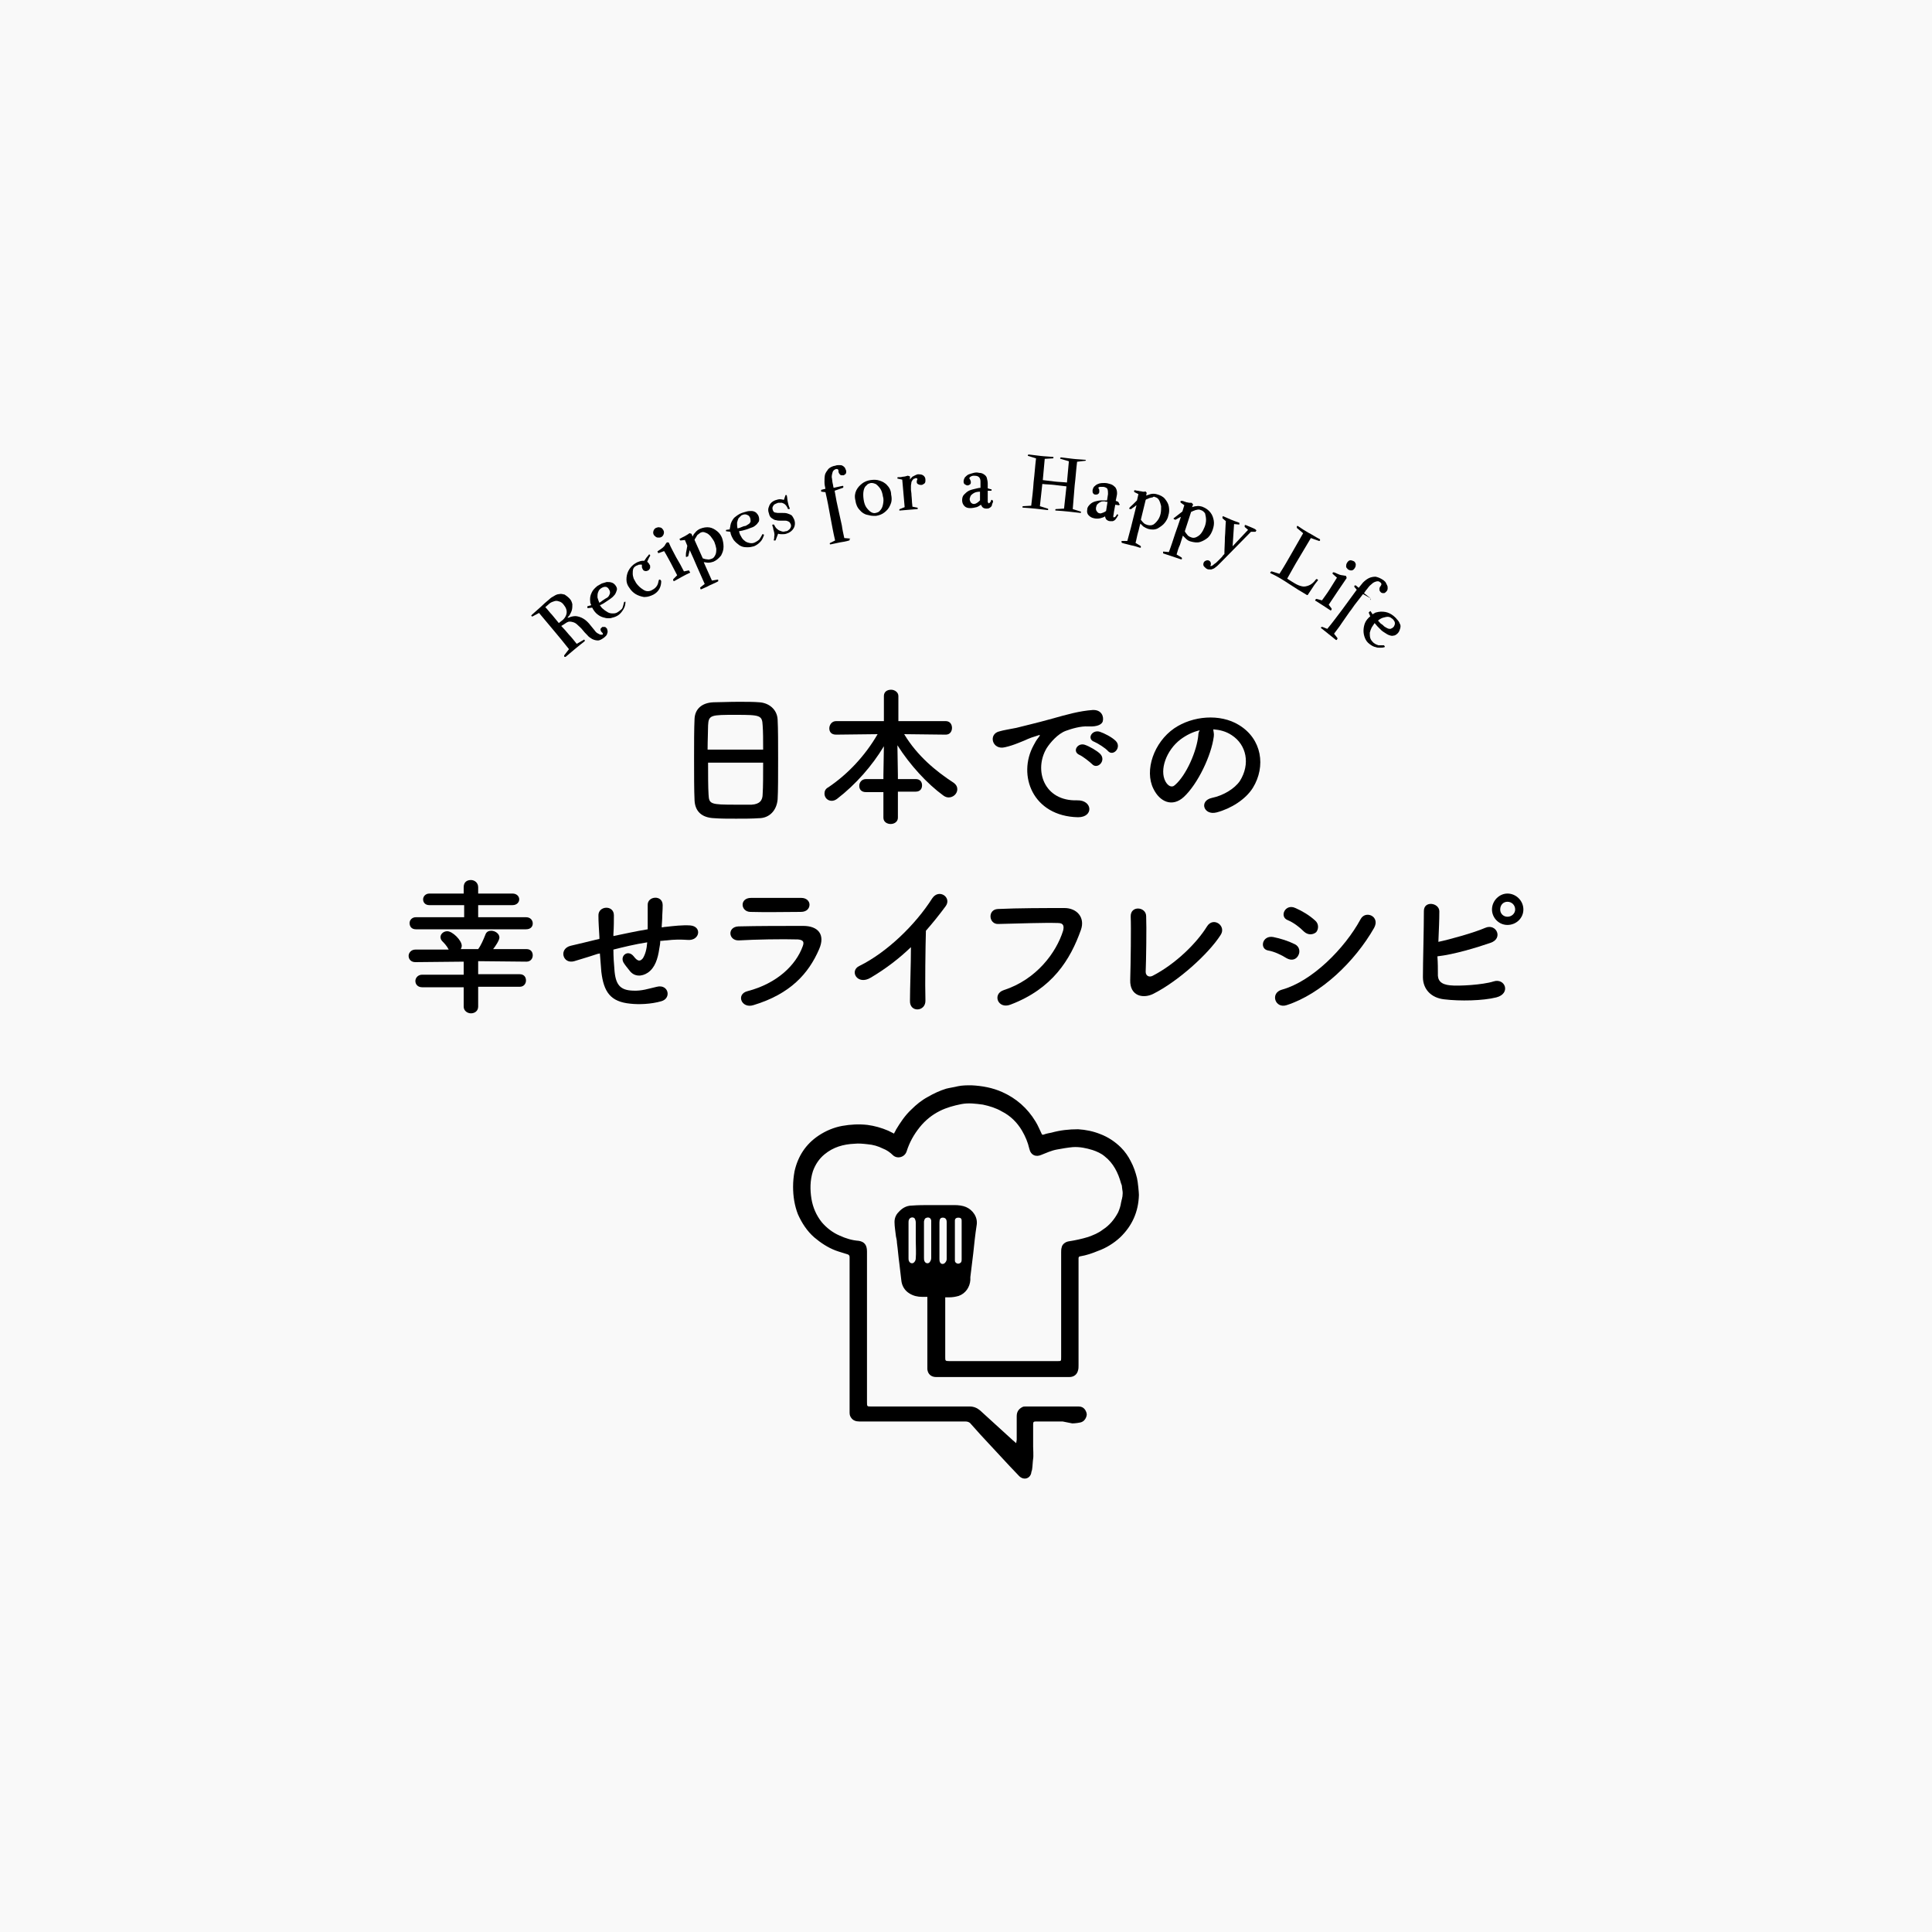 <?xml version="1.0" encoding="UTF-8"?> <!-- Generator: Adobe Illustrator 24.2.0, SVG Export Plug-In . SVG Version: 6.00 Build 0) --> <svg xmlns="http://www.w3.org/2000/svg" xmlns:xlink="http://www.w3.org/1999/xlink" version="1.1" id="レイヤー_1" x="0px" y="0px" viewBox="0 0 400 400" style="enable-background:new 0 0 400 400;" xml:space="preserve"> <style type="text/css"> .st0{fill:#F9F9F9;} </style> <rect class="st0" width="400" height="400"></rect> <g> <g> <g> <g> <g> <g> <path d="M220,294.3c-1.7,0-3.4,0-5.1,0c-0.1,0-0.3,0-0.4,0c-0.5,0-0.6,0.1-0.6,0.6c0,1.5,0,3,0,4.6c0,0.2,0.1,2.1,0,2.5 c-0.1,0.7-0.1,1.4-0.2,2.1c0,0.3-0.2,0.6-0.2,0.9c-0.3,1.2-1.6,1.5-2.5,0.6c-0.7-0.7-1.3-1.4-2-2.1c-1.3-1.4-2.6-2.8-3.9-4.2 c-1.4-1.5-2.8-3-4.1-4.5c-0.3-0.4-0.7-0.5-1.2-0.5c-7.3,0-14.6,0-21.9,0c-0.7,0-1.3-0.2-1.7-0.8c-0.3-0.4-0.3-0.8-0.3-1.2 c0-1.3,0-4.1,0-5.5c0-8.4,0-17.7,0-26c0-0.2,0-0.4,0-0.5c0-0.3-0.1-0.5-0.4-0.6c-0.9-0.3-1.7-0.5-2.5-0.8 c-1.6-0.6-3.1-1.6-4.4-2.7c-1.5-1.3-2.6-3-3.4-4.8c-0.7-1.8-1-3.7-1-5.7c0-1.1,0.1-2.1,0.3-3.2c0.7-3.1,2.3-5.6,5-7.4 c1.5-1,3.2-1.7,4.9-2c1.7-0.3,3.4-0.4,5.2-0.2c1.5,0.2,2.9,0.6,4.3,1.2c0.4,0.2,0.8,0.4,1.2,0.6c0.1-0.3,0.3-0.5,0.4-0.8 c0.9-1.5,1.9-3,3.2-4.2c1-1,2.1-1.9,3.4-2.6c1.2-0.7,2.5-1.3,3.8-1.7c0.8-0.2,1.6-0.3,2.4-0.5c0.9-0.2,1.9-0.2,2.8-0.2 c2.2,0.1,4.4,0.5,6.4,1.4c2.9,1.3,5.2,3.3,6.9,6.1c0.5,0.8,0.8,1.6,1.2,2.4c0.1,0.3,0.2,0.4,0.5,0.3c0.5-0.2,1.1-0.3,1.6-0.4 c1.8-0.5,3.6-0.7,5.5-0.7c1.6,0.1,3.1,0.4,4.6,1c1.6,0.6,3.1,1.6,4.3,2.8c0.8,0.8,1.5,1.8,2,2.8c0.6,1.1,1,2.3,1.3,3.5 c0.2,0.8,0.4,3.1,0.4,3.5c-0.1,3.5-1.4,6.4-3.9,8.8c-1.3,1.2-2.9,2.2-4.6,2.8c-1.2,0.5-2.4,0.9-3.6,1.1 c-0.3,0-0.4,0.2-0.4,0.4c0,0.2,0,0.4,0,0.6c0,7.2,0,14.4,0,21.6c0,0.3,0,0.7-0.1,1c-0.2,0.9-0.9,1.4-1.8,1.4 c-9.2,0-18.4,0-27.6,0c-1,0-1.7-0.6-1.8-1.6c0-0.2,0-0.4,0-0.6c0-4.5,0-9.1,0-13.6c0-0.2,0-0.5,0-0.8c-0.4,0-0.7,0-1.1,0 c-0.9,0-1.8-0.2-2.6-0.7c-1-0.6-1.6-1.6-1.7-2.8c-0.1-1.1-0.3-2.3-0.4-3.4c-0.2-1.4-0.3-2.9-0.5-4.3c0-0.4-0.1-0.9-0.2-1.3 c-0.1-1-0.3-2-0.3-3c0-0.8,0.3-1.5,0.8-2c0.7-0.8,1.6-1.4,2.8-1.4c1.3-0.1,2.5-0.1,3.8-0.1c1.7,0,3.3,0,5,0 c0.8,0,1.7,0.1,2.4,0.4c1.4,0.6,2.5,2.1,2.2,3.8c-0.3,1.9-0.5,3.9-0.7,5.8c-0.2,1.6-0.4,3.2-0.6,4.9c0,0.2,0,0.4,0,0.6 c-0.1,1.5-1,2.8-2.4,3.3c-0.7,0.2-1.3,0.3-2.1,0.3c-0.2,0-0.4,0-0.7,0c0,0.3,0,0.5,0,0.7c0,3.9,0,7.8,0,11.7 c0,0.7,0,0.8,0.8,0.8c0.6,0,22.3,0,22.5,0c0.7,0,0.7,0,0.7-0.8c0-6.2,0-12.3,0-18.5c0-1.1,0-2.1,0-3.2c0-0.3,0-0.7,0.1-1 c0.1-0.7,0.8-1.2,1.5-1.3c1.3-0.2,2.7-0.5,4-0.9c1.1-0.4,2.1-0.8,3-1.5c1.4-0.9,2.4-2.1,3.2-3.6c0.3-0.7,0.5-1.3,0.6-2 c0.1-0.3,0.1-0.6,0.2-0.8c0-0.2,0.1-0.4,0.1-0.6c0.1-1,0-0.8-0.1-1.8c0-0.3-0.1-0.6-0.2-0.8c-0.6-2.2-1.6-4.2-3.4-5.6 c-0.7-0.6-1.6-1-2.5-1.3c-1.3-0.4-2.7-0.7-4.1-0.6c-1.1,0.1-2.2,0.3-3.3,0.5c-1.1,0.2-2.2,0.7-3.2,1.1 c-1.1,0.5-2.2,0.1-2.5-1.3c-0.3-1.3-0.8-2.5-1.5-3.7c-1-1.7-2.4-3.1-4.2-4c-1.2-0.7-2.5-1.1-3.9-1.4c-1.5-0.2-3-0.4-4.5-0.1 c-1.5,0.3-3,0.7-4.4,1.4c-1.6,0.8-3,1.9-4.2,3.4c-1.2,1.5-2.1,3.1-2.7,5c-0.4,1.2-1.9,1.6-2.8,0.8c-0.6-0.6-1.3-1.1-2.1-1.4 c-1-0.5-2-0.8-3.2-0.9c-0.9-0.1-1.8-0.2-2.7-0.1c-2.3,0.1-4.4,0.7-6.2,2.2c-1.1,0.9-1.9,2.1-2.4,3.5c-0.6,1.9-0.6,3.8-0.3,5.7 c0.3,1.8,1,3.4,2.1,4.8c1,1.2,2.3,2.2,3.7,2.8c1.3,0.6,2.6,1,4,1.1c1.2,0.2,1.7,0.9,1.7,2.2c0,0.8,0,1.6,0,2.4 c0,8.8,0,20,0,28.8c0,0.9,0,0.9,0.9,0.9c6.8,0,13.6,0,20.4,0c0.8,0,1.5,0.3,2.1,0.8c2.3,2.1,4.6,4.2,6.8,6.2 c0.2,0.2,0.4,0.3,0.7,0.6c0-0.3,0.1-0.5,0.1-0.7c0-1.6,0-3.3,0-4.9c0-0.9,0.4-1.5,1.2-1.9c0.2-0.1,0.4-0.1,0.7-0.1 c3.6,0,7.2,0,10.9,0c0.6,0,1,0.2,1.3,0.6c0,0,0.4,0.5,0.4,1.1c0,0-0.1,1.3-1.3,1.6c-0.9,0.2-1.7,0.2-1.7,0.2L220,294.3z M196,256.8c0-1.3,0-2.6,0-3.8c0-0.6-0.3-0.9-0.8-0.9c-0.5,0-0.7,0.3-0.7,1c0,2.5,0,5,0,7.5c0,0.2,0,0.5,0.1,0.7 c0.2,0.5,0.8,0.5,1.1,0.1c0.2-0.2,0.3-0.5,0.3-0.7C196,259.3,196,258.1,196,256.8z M191.3,256.8c0,1.2,0,2.4,0,3.6 c0,0.2,0,0.5,0.1,0.7c0.2,0.5,0.8,0.6,1.1,0.2c0.2-0.3,0.3-0.5,0.3-0.9c0-2.4,0-4.9,0-7.3c0-0.1,0-0.3,0-0.4 c-0.1-0.5-0.4-0.7-0.9-0.6c-0.4,0.1-0.5,0.3-0.6,0.8C191.3,254.2,191.3,255.5,191.3,256.8z M189.6,256.8c0-1.2,0-2.5,0-3.7 c0-0.3-0.1-0.6-0.2-0.8c-0.3-0.4-1-0.3-1.2,0.2c-0.1,0.2-0.1,0.4-0.1,0.6c0,2.5,0,4.9,0,7.4c0,0.2,0,0.4,0.1,0.6 c0.2,0.5,0.8,0.6,1.1,0.2c0.2-0.2,0.3-0.5,0.3-0.8C189.7,259.3,189.6,258.1,189.6,256.8z M199.1,256.8c0-0.5,0-1.1,0-1.6 c0-0.8,0-1.6,0-2.5c0-0.4-0.2-0.6-0.7-0.6c-0.4,0-0.7,0.2-0.7,0.6c0,0.2,0,0.3,0,0.5c0,2.4,0,4.9,0,7.3c0,0.2,0,0.3,0,0.5 c0,0.3,0.2,0.5,0.5,0.6c0.3,0.1,0.7-0.1,0.8-0.3c0.1-0.2,0.1-0.4,0.1-0.6C199.1,259.4,199.1,258.1,199.1,256.8z"></path> </g> </g> </g> </g> <g> <path d="M125.2,129.8c-0.2,0-0.3,0-0.5,0c-0.1,0.1-0.2,0.2-0.3,0.3c-0.1,0.1-0.1,0.3,0,0.5c0,0.1,0.1,0.1,0.1,0.2l0.2,0.2 c0.1,0.1,0.1,0.1,0.1,0.2c0,0.1,0,0.1,0,0.1c0,0.1,0,0.1-0.1,0.1c-0.1,0-0.2,0-0.3,0c-0.1,0-0.2,0-0.3-0.1 c-0.1,0-0.2-0.1-0.2-0.1c-0.3-0.1-0.6-0.4-0.8-0.7c-0.3-0.4-0.6-0.7-0.9-1.1c-0.3-0.4-0.7-0.8-1.1-1.1c-0.4-0.3-1-0.6-1.6-0.7 c-0.4-0.1-0.9,0-1.3,0.1c-0.2,0.1-0.5,0.2-0.7,0.2c0.1-0.2,0.3-0.4,0.4-0.5c0.2-0.4,0.4-0.7,0.5-1.1c0.1-0.4,0.1-0.8,0.1-1.2 c-0.1-0.4-0.2-0.8-0.6-1.2s-0.7-0.6-1-0.8c-0.4-0.1-0.8-0.2-1.1-0.1c-0.4,0-0.8,0.2-1.1,0.4c-0.4,0.2-0.7,0.4-1,0.7 c-0.6,0.5-1.2,1-1.8,1.6c-0.6,0.5-1.2,1.1-1.8,1.6c0,0,0,0.1-0.1,0.1c0,0,0,0.1,0,0.1l0.1,0.1c0,0,0.1,0.1,0.2,0l1.3-0.7 c1.1,1.3,2.1,2.5,3.1,3.7c1,1.2,2.1,2.5,3.1,3.8l-1,1.3c0,0.1,0,0.1,0,0.2l0.1,0.1c0,0,0.1,0,0.1,0c0,0,0,0,0,0c0,0,0.1,0,0.1,0 c1.3-1.1,2.6-2.2,3.9-3.2c0,0,0-0.1,0.1-0.1c0,0,0-0.1,0-0.1l-0.1-0.1c0-0.1-0.1-0.1-0.2,0l-1.4,0.8c-0.5-0.6-1-1.3-1.6-1.9 c-0.5-0.6-1-1.2-1.6-1.8c0.2-0.1,0.3-0.2,0.5-0.3c0.2-0.1,0.4-0.3,0.6-0.4c0.2-0.1,0.4-0.2,0.6-0.2c0.2,0,0.4,0,0.7,0.1 c0.4,0.1,0.7,0.3,1,0.6c0.3,0.3,0.7,0.6,1,1c0.3,0.4,0.6,0.7,1,1.1c0.3,0.4,0.7,0.6,1,0.8c0.4,0.2,0.8,0.3,1.2,0.3 c0.4,0,0.9-0.3,1.4-0.7c0.1-0.1,0.2-0.2,0.3-0.3c0.1-0.1,0.2-0.3,0.2-0.4c0.1-0.2,0.1-0.3,0.1-0.5c0-0.2-0.1-0.3-0.1-0.5 C125.5,130,125.4,129.8,125.2,129.8z M115.7,129c-0.5-0.6-0.9-1.1-1.4-1.7c-0.5-0.5-0.9-1.1-1.4-1.6l0.7-0.6 c0.2-0.2,0.5-0.4,0.8-0.5c0.3-0.1,0.5-0.2,0.8-0.2c0.2,0,0.5,0.1,0.8,0.2c0.2,0.1,0.5,0.3,0.7,0.6c0.5,0.6,0.7,1.2,0.6,1.8 c-0.1,0.6-0.5,1.2-1.1,1.6L115.7,129z"></path> <path d="M129.4,124.6l-0.1,0c-0.1,0-0.1,0.1-0.1,0.1c-0.1,0.4-0.2,0.8-0.3,1.1c-0.1,0.3-0.4,0.5-0.8,0.8 c-0.4,0.3-0.7,0.4-1.1,0.4c-0.4,0-0.7,0-1.1-0.2c-0.3-0.2-0.7-0.4-1-0.7c-0.3-0.2-0.5-0.5-0.7-0.8c0.3-0.1,0.6-0.3,0.8-0.4 c0.3-0.2,0.6-0.4,0.9-0.6c0.2-0.1,0.4-0.3,0.7-0.5c0.3-0.2,0.5-0.5,0.7-0.7c0.2-0.3,0.3-0.6,0.4-0.9c0.1-0.3,0-0.6-0.2-0.9 c-0.2-0.3-0.5-0.6-0.9-0.7c-0.3-0.1-0.6-0.1-1-0.1c-0.3,0.1-0.7,0.2-1,0.3c-0.3,0.2-0.6,0.3-0.9,0.5c-0.5,0.4-1,0.9-1.2,1.4 c-0.3,0.6-0.4,1.2-0.3,1.9c0,0.1,0,0.3,0.1,0.4c0,0.1,0.1,0.2,0.1,0.3l-0.7,0.2c-0.1,0-0.1,0.1-0.1,0.2l0,0.1 c0,0.1,0.1,0.1,0.2,0.1l0.8-0.1c0.3,0.6,0.7,1.1,1.1,1.4c0.5,0.4,1,0.6,1.5,0.7c0.3,0.1,0.6,0.1,0.8,0.1c0.2,0,0.5,0,0.7-0.1 c0.5-0.1,1-0.3,1.4-0.6c0.4-0.3,0.7-0.7,1-1.2c0.3-0.5,0.4-1,0.4-1.6c0,0,0-0.1,0-0.1C129.5,124.6,129.5,124.6,129.4,124.6z M124.8,124.3c-0.1,0.1-0.3,0.2-0.4,0.3c-0.1,0.1-0.2,0.1-0.3,0.2c-0.2-0.4-0.3-0.8-0.4-1.1c0-0.4,0-0.7,0.1-1 c0.1-0.3,0.2-0.5,0.4-0.7c0.2-0.2,0.4-0.3,0.6-0.4c0.1,0,0.2-0.1,0.4-0.1c0.1,0,0.2,0,0.3,0c0.2,0.1,0.4,0.2,0.5,0.4 c0.2,0.3,0.3,0.5,0.3,0.8c0,0.2-0.1,0.4-0.2,0.6c-0.1,0.2-0.3,0.4-0.5,0.5C125.2,124,125,124.2,124.8,124.3z"></path> <path d="M136.7,120l-0.1,0c0,0-0.1,0-0.1,0c0,0-0.1,0.1-0.1,0.1c-0.1,0.5-0.2,0.9-0.4,1.2c-0.2,0.3-0.5,0.6-0.9,0.8 c-0.3,0.2-0.6,0.3-1,0.3c-0.3,0-0.6-0.1-0.9-0.3c-0.3-0.2-0.6-0.4-0.8-0.6c-0.3-0.3-0.5-0.5-0.7-0.8c-0.2-0.3-0.3-0.6-0.5-0.9 c-0.1-0.3-0.2-0.7-0.2-1c0-0.3,0-0.7,0.1-1c0.1-0.3,0.3-0.5,0.7-0.7c0.1,0,0.2-0.1,0.3-0.1c0.1-0.1,0.2-0.1,0.4-0.1 c0.1,0,0.2,0,0.3,0c0.1,0,0.1,0,0.1,0.1c0,0.1,0,0.2,0,0.3c0,0.1,0,0.3,0.1,0.4c0.1,0.3,0.3,0.5,0.5,0.5c0.2,0.1,0.5,0,0.7-0.1 c0.2-0.1,0.3-0.3,0.4-0.5c0-0.2,0-0.4,0-0.5c-0.1-0.2-0.2-0.3-0.3-0.5c-0.1-0.1-0.2-0.2-0.3-0.3c0.2-0.4,0.3-0.8,0.6-1.2 c0-0.1,0-0.1,0-0.2l-0.1-0.1c0,0-0.1,0-0.1,0c0,0-0.1,0-0.1,0.1c-0.2,0.2-0.3,0.4-0.5,0.6c-0.1,0.2-0.3,0.4-0.4,0.6 c-0.3,0-0.6,0-0.9,0.1c-0.3,0.1-0.6,0.2-0.9,0.4c-0.7,0.4-1.2,1-1.5,1.6c-0.3,0.6-0.4,1.2-0.4,1.8c0,0.6,0.2,1.2,0.6,1.7 c0.3,0.5,0.8,1,1.3,1.3c0.5,0.3,1.1,0.5,1.7,0.6c0.1,0,0.1,0,0.2,0c0.6,0,1.2-0.2,1.8-0.5c1.1-0.6,1.6-1.6,1.6-2.8 C136.8,120.1,136.7,120.1,136.7,120z"></path> <path d="M136.2,111.3c0.1,0,0.2,0,0.2,0c0.2,0,0.3,0,0.5-0.1c0.2-0.1,0.4-0.3,0.5-0.6l0,0c0.1-0.3,0.1-0.6-0.1-0.9 c-0.2-0.3-0.4-0.5-0.7-0.5c-0.3-0.1-0.5,0-0.8,0.1c-0.2,0.1-0.4,0.3-0.5,0.6c-0.1,0.3-0.1,0.6,0.1,0.9 C135.7,111.1,135.9,111.3,136.2,111.3z"></path> <path d="M142.7,118.2c0-0.1-0.1-0.1-0.1-0.1l-1,0.2c-0.5-1-1-1.9-1.6-2.9c-0.5-1-1.1-2-1.5-3c0,0-0.1-0.1-0.1-0.1l-0.3,0 c-0.1,0-0.1,0-0.1,0.1c-0.2,0.2-0.3,0.4-0.4,0.6c-0.1,0.1-0.3,0.3-0.4,0.4c-0.1,0.1-0.3,0.2-0.4,0.3c-0.2,0.1-0.4,0.3-0.6,0.4 c-0.1,0-0.1,0.1,0,0.2l0,0.1c0,0.1,0.1,0.1,0.2,0.1l1.1-0.4c0.5,0.8,0.9,1.6,1.4,2.5c0.4,0.8,0.9,1.7,1.3,2.5l-0.8,0.8 c0,0-0.1,0.1,0,0.2l0,0.1c0,0,0,0.1,0.1,0.1c0,0,0,0,0,0c0,0,0,0,0.1,0c1.1-0.6,2.1-1.2,3.2-1.7c0,0,0.1,0,0.1-0.1 C142.8,118.4,142.8,118.4,142.7,118.2L142.7,118.2z"></path> <path d="M148.5,110c-0.5-0.4-1-0.7-1.6-0.8c-0.6-0.1-1.3,0-2,0.3c-0.4,0.2-0.7,0.4-1,0.8c-0.2,0.2-0.4,0.5-0.5,0.8l-0.2-0.5 c0,0,0-0.1-0.1-0.1l-0.3-0.1c-0.1,0-0.1,0-0.2,0.1c0,0-0.1,0.1-0.3,0.2c-0.2,0.1-0.3,0.2-0.5,0.3c-0.2,0.1-0.4,0.2-0.6,0.3 c-0.2,0.1-0.3,0.2-0.4,0.2c-0.1,0-0.1,0.1-0.1,0.2l0.1,0.1c0,0.1,0.1,0.1,0.1,0.1l0.9-0.1l0.5,1.2c-0.1,0.4-0.1,0.7-0.2,1.1 c-0.1,0.4-0.1,0.8-0.1,1.1c0,0,0,0.1,0.1,0.1c0,0,0.1,0,0.1,0l0.2-0.1c0,0,0.1,0,0.1-0.1c0.1-0.3,0.1-0.5,0.2-0.8 c0-0.1,0.1-0.3,0.1-0.4c0.5,1.1,1,2.2,1.5,3.4c0.5,1.2,1.1,2.4,1.6,3.6l-0.9,0.7c0,0-0.1,0.1,0,0.2l0,0.1c0,0,0,0.1,0.1,0.1 c0,0,0,0,0,0c0,0,0,0,0.1,0c0.6-0.3,1.2-0.5,1.7-0.8c0.6-0.3,1.2-0.5,1.7-0.8c0,0,0.1,0,0.1-0.1c0,0,0-0.1,0-0.1l0-0.1 c0-0.1-0.1-0.1-0.1-0.1l-1.2,0.2c-0.3-0.7-0.6-1.3-0.9-2c-0.3-0.6-0.5-1.2-0.8-1.8c0.3,0,0.6,0.1,0.9,0.1c0,0,0,0,0,0 c0.4,0,0.8-0.1,1.1-0.2c0.7-0.3,1.2-0.8,1.6-1.3c0.3-0.6,0.5-1.1,0.5-1.8c0-0.6-0.1-1.2-0.3-1.8C149.3,110.9,149,110.4,148.5,110 z M144.6,110.6L144.6,110.6c0.1-0.1,0.3-0.2,0.4-0.3c0.4-0.2,0.7-0.2,1.1,0c0.4,0.1,0.7,0.4,1,0.7c0.3,0.4,0.6,0.8,0.8,1.2 c0.2,0.5,0.3,0.9,0.4,1.4c0,0.5,0,0.9-0.2,1.3c-0.2,0.4-0.4,0.7-0.8,0.8c-0.3,0.1-0.6,0.2-0.9,0.1c-0.3,0-0.6-0.1-0.9-0.2 l-1.7-3.8c0-0.1,0.1-0.3,0.2-0.4c0.1-0.2,0.2-0.3,0.3-0.5C144.3,110.8,144.5,110.7,144.6,110.6z"></path> <path d="M158,110.6l-0.1,0c-0.1,0-0.1,0-0.1,0.1c-0.2,0.4-0.4,0.7-0.6,1c-0.2,0.2-0.5,0.4-0.9,0.6c-0.4,0.2-0.8,0.2-1.2,0.1 c-0.4-0.1-0.7-0.2-1-0.5c-0.3-0.2-0.5-0.5-0.7-0.9c-0.2-0.3-0.3-0.6-0.4-1c0.3-0.1,0.6-0.1,0.9-0.2c0.4-0.1,0.7-0.2,1-0.3 c0.2-0.1,0.5-0.2,0.8-0.3c0.3-0.1,0.6-0.3,0.8-0.5c0.3-0.2,0.4-0.5,0.6-0.7c0.1-0.3,0.1-0.6,0-1c-0.1-0.4-0.4-0.7-0.6-0.9 c-0.3-0.2-0.6-0.3-0.9-0.3c-0.3,0-0.7,0-1,0.1c-0.4,0.1-0.7,0.2-1,0.3c-0.6,0.2-1.1,0.6-1.6,1c-0.4,0.5-0.7,1-0.8,1.7 c0,0.1,0,0.3-0.1,0.4c0,0.1,0,0.2,0,0.3l-0.7,0.1c-0.1,0-0.1,0.1-0.1,0.1l0,0.1c0,0.1,0.1,0.1,0.1,0.1l0.8,0.1 c0.1,0.7,0.4,1.2,0.7,1.7c0.4,0.5,0.8,0.8,1.2,1.1c0.5,0.3,0.9,0.4,1.5,0.4c0.1,0,0.2,0,0.3,0c0.4,0,0.8-0.1,1.2-0.2 c0.5-0.2,0.9-0.5,1.3-0.9c0.4-0.4,0.6-0.9,0.8-1.5C158.1,110.7,158.1,110.7,158,110.6C158,110.6,158,110.6,158,110.6z M153.6,109.1c-0.2,0.1-0.3,0.1-0.5,0.2c-0.1,0-0.3,0.1-0.4,0.1c-0.1-0.4-0.1-0.8-0.1-1.2c0.1-0.4,0.2-0.7,0.3-0.9 c0.2-0.2,0.4-0.4,0.6-0.6c0.2-0.1,0.5-0.2,0.7-0.2c0,0,0,0,0.1,0c0.2,0,0.4,0.1,0.6,0.2c0.2,0.1,0.3,0.3,0.4,0.5 c0.1,0.3,0.1,0.6,0.1,0.8c-0.1,0.2-0.2,0.4-0.4,0.5c-0.2,0.1-0.4,0.3-0.7,0.4C154.1,108.9,153.8,109,153.6,109.1z"></path> <path d="M163.9,106.7c-0.3-0.2-0.6-0.3-0.9-0.4c-0.3-0.1-0.7-0.1-1-0.1c-0.3,0-0.6,0-0.9,0c-0.3,0-0.5-0.1-0.7-0.1 c-0.2-0.1-0.3-0.2-0.4-0.5c-0.1-0.3-0.1-0.5,0-0.7c0.1-0.2,0.2-0.4,0.4-0.5c0.2-0.1,0.4-0.2,0.7-0.3c0.2,0,0.5,0,0.8,0 c0.3,0.1,0.5,0.2,0.7,0.4c0.2,0.2,0.4,0.5,0.5,0.8c0,0.1,0.1,0.1,0.2,0.1l0.1,0c0,0,0.1,0,0.1-0.1c0,0,0-0.1,0-0.1 c-0.2-0.4-0.3-0.8-0.4-1.3c-0.1-0.4-0.1-0.9-0.2-1.3c0-0.1-0.1-0.1-0.1-0.1l-0.1,0c-0.1,0-0.1,0-0.1,0.1l-0.3,0.9 c-0.4-0.1-0.8-0.2-1.2-0.1c-0.4,0.1-0.8,0.2-1.2,0.5c-0.3,0.2-0.6,0.6-0.7,1c-0.2,0.4-0.2,0.9,0,1.4c0.1,0.5,0.3,0.8,0.6,1 c0.3,0.2,0.6,0.4,0.9,0.4c0.3,0.1,0.7,0.1,1,0.1c0.3,0,0.7,0,0.9,0c0.3,0,0.5,0.1,0.7,0.2c0.2,0.1,0.3,0.3,0.4,0.5 c0.1,0.2,0.1,0.5,0,0.7c-0.1,0.2-0.2,0.4-0.4,0.5c-0.2,0.2-0.4,0.3-0.7,0.3c-0.3,0.1-0.5,0.1-0.8,0c-0.3-0.1-0.6-0.2-0.8-0.4 c-0.3-0.2-0.5-0.5-0.7-0.9c0-0.1-0.1-0.1-0.2-0.1l-0.1,0c0,0-0.1,0-0.1,0.1c0,0,0,0.1,0,0.1c0.1,0.3,0.2,0.5,0.2,0.8 c0.1,0.2,0.1,0.4,0.2,0.7c0,0.2,0.1,0.5,0,0.7c0,0.2,0,0.5-0.1,0.8c0,0.1,0,0.1,0.1,0.1l0.1,0c0,0,0,0,0.1,0c0,0,0,0,0,0 c0,0,0.1,0,0.1-0.1l0.5-1.3c0.3,0.1,0.6,0.1,0.8,0.1c0.3,0,0.6,0,0.9-0.1c0.7-0.2,1.2-0.6,1.5-1.1c0.3-0.5,0.4-1.2,0.1-1.9 C164.3,107.3,164.1,106.9,163.9,106.7z"></path> <path d="M176,111.5l-1.2-0.1c-0.2-0.9-0.4-1.8-0.5-2.6l-0.6-2.7c-0.2-0.8-0.3-1.5-0.5-2.3c-0.1-0.7-0.3-1.5-0.4-2.2l1.7-0.6 c0.1,0,0.1-0.1,0.1-0.2l0-0.1c0,0,0-0.1-0.1-0.1c0,0-0.1,0-0.1,0l-1.8,0.4c-0.1-0.2-0.1-0.6-0.2-0.9c-0.1-0.4-0.1-0.9-0.2-1.3 c0-0.4,0.1-0.8,0.2-1.1c0.1-0.3,0.4-0.5,0.7-0.6c0.2,0,0.3,0,0.4,0.1c0.1,0.1,0.1,0.2,0.1,0.4c0,0.2,0.1,0.4,0.2,0.5 c0.1,0.2,0.3,0.3,0.4,0.3c0.2,0,0.3,0,0.5,0c0.1-0.1,0.3-0.2,0.4-0.3c0.1-0.2,0.1-0.3,0.1-0.6c-0.1-0.3-0.2-0.5-0.3-0.7 c-0.2-0.2-0.3-0.3-0.5-0.4c-0.2-0.1-0.4-0.1-0.7-0.1c-0.2,0-0.5,0-0.7,0.1c-0.7,0.1-1.2,0.4-1.5,0.7c-0.3,0.4-0.6,0.8-0.7,1.2 c-0.1,0.5-0.1,1-0.1,1.5c0,0.5,0.1,1,0.2,1.4l-0.8,0.2c-0.1,0-0.1,0.1-0.1,0.2l0,0.1c0,0.1,0.1,0.1,0.1,0.1l0.8,0.1 c0.4,1.7,0.7,3.3,1,5c0.3,1.6,0.6,3.3,1,5l-1,0.5c-0.1,0-0.1,0.1-0.1,0.1l0,0.1c0,0,0,0.1,0.1,0.1c0,0,0,0,0.1,0c0,0,0,0,0,0 c0.6-0.1,1.3-0.3,1.9-0.4c0.6-0.1,1.3-0.2,1.9-0.4c0,0,0.1,0,0.1-0.1c0,0,0-0.1,0-0.1l0-0.1C176.1,111.5,176.1,111.5,176,111.5z"></path> <path d="M183.7,100.5c-0.4-0.5-1-0.8-1.6-1c-0.6-0.2-1.2-0.2-1.9-0.1c-0.6,0.1-1.2,0.3-1.7,0.7c-0.5,0.4-0.9,0.8-1.2,1.4 c-0.3,0.6-0.4,1.3-0.2,2.1c0.1,0.8,0.4,1.5,0.9,2c0.4,0.5,1,0.9,1.6,1c0.4,0.1,0.8,0.2,1.2,0.2c0.2,0,0.4,0,0.6,0 c0.6-0.1,1.2-0.3,1.7-0.7c0.5-0.4,0.9-0.8,1.2-1.5c0,0,0,0,0,0c0.3-0.6,0.4-1.3,0.2-2.2C184.5,101.7,184.2,101,183.7,100.5z M182.8,104.5c-0.1,0.5-0.3,0.9-0.6,1.2c-0.2,0.3-0.5,0.4-0.9,0.5c-0.3,0.1-0.7,0-1-0.2c-0.3-0.2-0.6-0.5-0.9-0.9 c-0.3-0.4-0.5-1-0.6-1.7c-0.1-0.7-0.1-1.3,0-1.8c0.1-0.5,0.3-0.9,0.6-1.1c0.2-0.3,0.5-0.4,0.9-0.5c0.1,0,0.1,0,0.2,0 c0.3,0,0.5,0.1,0.8,0.2c0.3,0.2,0.6,0.5,0.9,0.9c0.3,0.4,0.5,1,0.6,1.7C183,103.4,182.9,104,182.8,104.5z"></path> <path d="M191.1,98.4c-0.3-0.2-0.7-0.2-1.1-0.2c-0.4,0.1-0.7,0.3-1.1,0.5c-0.2,0.2-0.4,0.4-0.5,0.6c0,0,0,0,0,0c0-0.2,0-0.4,0-0.6 c0-0.1,0-0.1-0.1-0.1l-0.3-0.1c0,0-0.1,0-0.1,0c-0.3,0.1-0.7,0.2-1,0.2c-0.3,0.1-0.7,0.1-1,0.1c-0.1,0-0.1,0.1-0.1,0.1l0,0.1 c0,0.1,0,0.1,0.1,0.1l0.9,0.2l0.5,5.7l-1,0.4c-0.1,0-0.1,0.1-0.1,0.1l0,0.1c0,0,0,0.1,0,0.1c0,0,0.1,0,0.1,0c0,0,0,0,0,0 c1.2-0.1,2.4-0.2,3.6-0.3c0,0,0.1,0,0.1,0c0,0,0-0.1,0-0.1l0-0.1c0-0.1,0-0.1-0.1-0.1l-1-0.2c0-0.4-0.1-0.8-0.1-1.3 c0-0.4-0.1-0.9-0.1-1.4l-0.1-0.8c0-0.3,0-0.6,0-0.8c0-0.3,0.1-0.5,0.1-0.8c0.1-0.2,0.2-0.4,0.4-0.6c0,0,0.1-0.1,0.2-0.1 c0.1,0,0.2-0.1,0.2-0.1c0.1,0,0.1,0,0.2,0c0.1,0,0.1,0,0.2,0.1c0,0,0.1,0.1,0,0.2c-0.1,0.2-0.1,0.4-0.1,0.5 c0,0.2,0.1,0.4,0.4,0.5c0.2,0.1,0.4,0.1,0.6,0.1c0.2,0,0.4-0.2,0.6-0.3c0,0,0,0,0,0c0.2-0.2,0.2-0.4,0.2-0.8 C191.6,98.9,191.4,98.6,191.1,98.4z"></path> <path d="M205.4,103.5C205.4,103.5,205.4,103.5,205.4,103.5l-0.1,0c-0.1,0-0.1,0-0.1,0.1c0,0.1-0.1,0.3-0.2,0.4 c-0.1,0.1-0.2,0.2-0.3,0.2c-0.1,0-0.1,0-0.1-0.1c0-0.1-0.1-0.1-0.1-0.2c0-0.4,0-0.8,0-1.2c0-0.4,0-0.7,0-1.1l0.7,0 c0.1,0,0.1-0.1,0.1-0.1l0-0.1c0-0.1,0-0.1-0.1-0.1c-0.1,0-0.3-0.1-0.4-0.1c-0.1,0-0.2-0.1-0.3-0.1l0-1c0-0.4-0.1-0.8-0.2-1.2 c-0.1-0.3-0.3-0.5-0.6-0.7c-0.3-0.2-0.6-0.3-1-0.3c-0.3-0.1-0.7-0.1-1.1,0c-0.4,0.1-0.7,0.2-1,0.3c-0.3,0.1-0.6,0.4-0.8,0.6 c-0.2,0.3-0.3,0.6-0.3,0.9c0,0.3,0.1,0.5,0.3,0.6c0.2,0.1,0.3,0.2,0.5,0.2c0.2,0,0.4-0.1,0.5-0.2c0.2-0.1,0.2-0.3,0.2-0.5 c0-0.2-0.1-0.4-0.2-0.6c-0.1-0.1-0.1-0.1-0.1-0.2c0,0,0-0.1,0.1-0.2c0.1-0.1,0.2-0.1,0.3-0.2c0.1,0,0.2-0.1,0.4-0.1 c0.1,0,0.2,0,0.3,0c0.4,0,0.7,0.1,0.9,0.3c0.2,0.2,0.3,0.5,0.3,0.9l0,1.3c-0.3,0-0.7,0.1-1.1,0.2c-0.4,0.1-0.9,0.2-1.3,0.4 c-0.4,0.2-0.7,0.5-1,0.8c-0.3,0.3-0.4,0.7-0.4,1.2c0,0.5,0.2,0.9,0.5,1.2c0.3,0.3,0.7,0.4,1.2,0.4c0,0,0,0,0,0 c0.4,0,0.9-0.1,1.3-0.2c0.3-0.1,0.6-0.3,0.9-0.5c0.1,0.2,0.2,0.4,0.3,0.5c0.2,0.2,0.5,0.3,0.8,0.3c0.2,0,0.4,0,0.6-0.1 c0.2-0.1,0.3-0.2,0.4-0.3c0.1-0.1,0.2-0.3,0.2-0.5c0.1-0.2,0.1-0.3,0.2-0.5c0,0,0-0.1,0-0.1C205.5,103.5,205.4,103.5,205.4,103.5 z M202.9,103.6c-0.4,0.4-0.7,0.6-1,0.7c-0.3,0.1-0.6,0-0.7-0.1c-0.2-0.1-0.3-0.3-0.4-0.6c-0.1-0.3,0-0.5,0.1-0.8 c0.1-0.3,0.4-0.5,0.7-0.7c0.3-0.2,0.8-0.3,1.3-0.3L202.9,103.6z"></path> <path d="M224.7,95.2c-0.9-0.1-1.7-0.1-2.5-0.2c-0.8-0.1-1.7-0.2-2.5-0.3c0,0-0.1,0-0.1,0c0,0,0,0.1-0.1,0.1l0,0.1 c0,0.1,0,0.1,0.1,0.1l1.7,0.5l-0.4,4.4c-0.8-0.1-1.7-0.1-2.5-0.2c-0.8-0.1-1.7-0.2-2.5-0.3l0.4-4.4l1.7-0.1 c0.1,0,0.1-0.1,0.1-0.1l0-0.1c0,0,0-0.1,0-0.1c0,0-0.1,0-0.1,0c-0.9-0.1-1.7-0.1-2.5-0.2c-0.8-0.1-1.7-0.2-2.5-0.3 c0,0-0.1,0-0.1,0c0,0,0,0.1-0.1,0.1l0,0.1c0,0.1,0,0.1,0.1,0.1l1.6,0.5c-0.2,1.6-0.3,3.3-0.5,4.9c-0.1,1.6-0.3,3.3-0.5,4.9 l-1.7,0.1c-0.1,0-0.1,0.1-0.1,0.1l0,0.1c0,0,0,0.1,0,0.1c0,0,0.1,0,0.1,0c1.7,0.1,3.4,0.3,5.1,0.5c0,0,0.1,0,0.1,0 c0,0,0-0.1,0-0.1l0-0.1c0-0.1,0-0.1-0.1-0.1l-1.6-0.5l0.5-4.6c0.8,0.1,1.7,0.1,2.5,0.2c0.8,0.1,1.7,0.2,2.5,0.3l-0.5,4.6 l-1.7,0.1c-0.1,0-0.1,0.1-0.1,0.1l0,0.1c0,0,0,0.1,0,0.1c0,0,0.1,0,0.1,0c1.7,0.1,3.4,0.3,5.1,0.5l0,0c0,0,0,0,0,0 c0.1,0,0.1-0.1,0.1-0.1c0,0,0-0.1,0-0.1l0,0c0-0.1,0-0.1-0.1-0.1l-1.6-0.5c0.1-1.6,0.3-3.3,0.4-4.9c0.2-1.6,0.3-3.3,0.5-4.9 l1.7-0.2c0.1,0,0.1-0.1,0.1-0.1l0-0.1C224.9,95.3,224.9,95.3,224.7,95.2C224.8,95.2,224.8,95.2,224.7,95.2z"></path> <path d="M231.3,103.8c-0.1,0-0.2-0.1-0.3-0.1l0.2-1c0.1-0.4,0.1-0.8,0-1.2c-0.1-0.3-0.2-0.6-0.5-0.8c-0.2-0.2-0.5-0.4-0.9-0.5 c-0.3-0.1-0.7-0.2-1.1-0.2c-0.4,0-0.7,0-1.1,0.1c-0.3,0.1-0.6,0.2-0.9,0.5c-0.3,0.2-0.4,0.5-0.5,0.9c0,0.3,0,0.5,0.1,0.6 c0.1,0.2,0.3,0.3,0.5,0.3c0.2,0,0.4,0,0.5-0.1c0.2-0.1,0.3-0.3,0.3-0.5c0-0.2,0-0.5-0.1-0.6c-0.1-0.1-0.1-0.2-0.1-0.2 c0,0,0-0.1,0.1-0.1c0.1-0.1,0.2-0.1,0.3-0.1c0.1,0,0.3,0,0.4,0c0.1,0,0.2,0,0.3,0c0.4,0.1,0.7,0.2,0.8,0.5c0.1,0.3,0.1,0.6,0.1,1 l-0.2,1.3c-0.3,0-0.7,0-1.1,0c-0.5,0-0.9,0.1-1.3,0.2c-0.4,0.1-0.8,0.3-1.1,0.6c-0.3,0.3-0.6,0.6-0.6,1.1c-0.1,0.5,0,0.9,0.3,1.2 c0.3,0.3,0.6,0.5,1.1,0.6c0.4,0.1,0.9,0.1,1.3,0c0.4-0.1,0.7-0.2,1-0.4c0,0.2,0.1,0.4,0.2,0.6c0.2,0.2,0.5,0.4,0.8,0.4 c0.1,0,0.2,0,0.3,0c0.1,0,0.2,0,0.3,0c0.2-0.1,0.3-0.1,0.5-0.3c0.1-0.1,0.2-0.3,0.3-0.4l0,0c0.1-0.2,0.2-0.3,0.3-0.5 c0,0,0-0.1,0-0.1c0,0-0.1-0.1-0.1-0.1l-0.1,0c-0.1,0-0.1,0-0.1,0.1c-0.1,0.1-0.1,0.2-0.3,0.4c-0.1,0.1-0.2,0.1-0.3,0.1 c-0.1,0-0.1,0-0.1-0.1c0-0.1,0-0.1,0-0.2c0.1-0.4,0.1-0.8,0.2-1.2c0.1-0.4,0.1-0.7,0.2-1.1l0.7,0.1c0.1,0,0.1,0,0.2-0.1l0-0.1 c0-0.1,0-0.1-0.1-0.1C231.6,103.9,231.5,103.9,231.3,103.8z M229.3,103.9l-0.3,1.9c-0.4,0.3-0.8,0.4-1.1,0.5 c-0.3,0-0.6-0.1-0.7-0.3c-0.2-0.2-0.3-0.4-0.3-0.7c0-0.3,0.1-0.5,0.2-0.8c0.2-0.2,0.4-0.4,0.8-0.6c0.2-0.1,0.5-0.1,0.8-0.1 C228.9,103.9,229.1,103.9,229.3,103.9z"></path> <path d="M241.1,108.3c0.4-0.5,0.7-1,0.8-1.6c0.2-0.6,0.2-1.2,0.1-1.8c-0.1-0.6-0.4-1.1-0.8-1.6c-0.4-0.5-1-0.8-1.8-1 c-0.4-0.1-0.8-0.1-1.2,0c-0.3,0.1-0.6,0.2-0.9,0.3l0.1-0.5c0,0,0-0.1,0-0.1l-0.2-0.2c0-0.1-0.1-0.1-0.2,0c0,0-0.1,0-0.3,0 c-0.2,0-0.4-0.1-0.6-0.1c-0.2,0-0.4-0.1-0.6-0.1c-0.2,0-0.4-0.1-0.5-0.1c-0.1,0-0.1,0-0.2,0.1l0,0.1c0,0.1,0,0.1,0.1,0.2l0.8,0.4 l-0.3,1.3c-0.3,0.3-0.5,0.5-0.8,0.8c-0.3,0.3-0.6,0.5-0.8,0.8c0,0,0,0.1,0,0.1c0,0,0.1,0.1,0.1,0.1l0.2,0c0,0,0.1,0,0.1,0 c0.2-0.2,0.4-0.3,0.7-0.5c0.1-0.1,0.2-0.2,0.4-0.3c-0.3,1.2-0.6,2.4-0.9,3.6c-0.3,1.3-0.7,2.6-1,3.8l-1.1,0c-0.1,0-0.1,0-0.1,0.1 l0,0.1c0,0.1,0,0.1,0.1,0.2c0.6,0.2,1.2,0.3,1.9,0.5c0.6,0.1,1.2,0.3,1.8,0.5c0,0,0,0,0,0c0,0,0,0,0.1,0c0,0,0.1,0,0.1-0.1l0-0.1 c0-0.1,0-0.1-0.1-0.2l-1-0.6c0.2-0.7,0.3-1.4,0.5-2.1c0.2-0.6,0.3-1.3,0.5-1.9c0.2,0.2,0.4,0.4,0.6,0.6c0.3,0.2,0.7,0.4,1,0.5 c0.7,0.2,1.4,0.2,2-0.1C240.2,109.1,240.8,108.7,241.1,108.3z M239.1,102.9c0.4,0.1,0.7,0.3,0.9,0.7c0.2,0.4,0.3,0.8,0.4,1.2 c0,0.5,0,1-0.1,1.5c-0.1,0.5-0.3,1-0.6,1.4c-0.3,0.4-0.6,0.7-0.9,0.9c-0.4,0.2-0.7,0.2-1.2,0.1c-0.3-0.1-0.6-0.2-0.8-0.4 c-0.2-0.2-0.4-0.4-0.6-0.7l1-4.1c0.1-0.1,0.2-0.2,0.4-0.2c0.2-0.1,0.3-0.2,0.5-0.2c0.2-0.1,0.4-0.1,0.5-0.1 C238.8,102.8,239,102.8,239.1,102.9z"></path> <path d="M251.1,109.6c0.2-0.6,0.3-1.2,0.2-1.8c-0.1-0.6-0.3-1.2-0.7-1.7c-0.4-0.5-0.9-0.9-1.7-1.2c-0.4-0.1-0.8-0.2-1.2-0.1 c-0.3,0-0.6,0.1-0.9,0.2l0.2-0.5c0,0,0-0.1,0-0.1l-0.2-0.2c0-0.1-0.1-0.1-0.2-0.1c0,0-0.1,0-0.3,0c-0.2,0-0.4-0.1-0.6-0.1 c-0.2-0.1-0.4-0.1-0.6-0.2c-0.2-0.1-0.4-0.1-0.5-0.1c-0.1,0-0.1,0-0.2,0.1l0,0.1c0,0.1,0,0.1,0.1,0.2l0.7,0.5l-0.4,1.3 c-0.3,0.2-0.6,0.5-0.9,0.7c-0.3,0.2-0.6,0.5-0.9,0.7c0,0-0.1,0.1,0,0.1c0,0,0,0.1,0.1,0.1l0.2,0.1c0,0,0.1,0,0.1,0 c0.2-0.1,0.5-0.3,0.7-0.4c0.1-0.1,0.3-0.1,0.4-0.2c-0.4,1.2-0.8,2.4-1.2,3.5c-0.4,1.2-0.8,2.5-1.3,3.8l-1.1-0.1 c-0.1,0-0.1,0-0.1,0.1l0,0.1c0,0,0,0.1,0,0.1c0,0,0,0.1,0.1,0.1c0.6,0.2,1.2,0.4,1.8,0.6c0.6,0.2,1.2,0.4,1.8,0.6c0,0,0,0,0,0 c0,0,0,0,0.1,0c0,0,0.1,0,0.1-0.1l0-0.1c0-0.1,0-0.1-0.1-0.2l-1-0.6c0.2-0.7,0.4-1.4,0.7-2c0.2-0.6,0.4-1.3,0.6-1.9 c0.2,0.2,0.4,0.4,0.6,0.6c0.3,0.3,0.6,0.5,1,0.6c0.7,0.2,1.4,0.3,2,0.1c0.6-0.2,1.1-0.5,1.6-0.9 C250.6,110.8,250.9,110.2,251.1,109.6z M249.7,107.6c0,0.5-0.1,1-0.3,1.5c-0.2,0.5-0.4,0.9-0.7,1.3c-0.3,0.4-0.6,0.6-1,0.8 c-0.4,0.2-0.8,0.2-1.2,0c-0.3-0.1-0.6-0.3-0.7-0.5c-0.2-0.2-0.4-0.5-0.5-0.7l1.3-4c0.1-0.1,0.3-0.1,0.4-0.2 c0.2-0.1,0.4-0.1,0.5-0.2c0.2,0,0.4-0.1,0.6-0.1c0.2,0,0.3,0,0.5,0.1c0.4,0.1,0.7,0.4,0.9,0.7 C249.6,106.7,249.7,107.2,249.7,107.6z"></path> <path d="M259.1,109.2c-0.4-0.2-0.8-0.3-1.2-0.5c0,0-0.1,0-0.1,0c0,0-0.1,0-0.1,0.1l0,0.1c0,0.1,0,0.1,0,0.2l0.7,0.6 c-0.6,0.6-1.1,1.2-1.7,1.8c-0.5,0.5-1,1.1-1.5,1.6l0.3-4.6l1,0.1c0.1,0,0.1,0,0.1-0.1l0-0.1c0,0,0-0.1,0-0.1c0,0,0-0.1-0.1-0.1 c-0.6-0.2-1.1-0.4-1.6-0.6c-0.5-0.2-1.1-0.5-1.6-0.7c0,0-0.1,0-0.1,0c0,0-0.1,0-0.1,0.1l0,0.1c0,0.1,0,0.1,0,0.2l0.7,0.6 c-0.1,1.1-0.1,2.3-0.2,3.4c0,1.1-0.1,2.3-0.1,3.4c-0.1,0.1-0.2,0.2-0.3,0.3c-0.1,0.2-0.3,0.4-0.5,0.6c-0.2,0.2-0.4,0.4-0.6,0.6 c-0.2,0.2-0.4,0.4-0.6,0.5c-0.2,0.2-0.4,0.3-0.5,0.4c-0.2,0.1-0.3,0.1-0.3,0.1c-0.1,0-0.1,0-0.1-0.1c0.1-0.1,0.1-0.3,0.1-0.4 c0-0.2-0.1-0.4-0.2-0.5c-0.1-0.1-0.3-0.2-0.4-0.2c-0.2,0-0.3,0-0.5,0.1c-0.2,0.1-0.3,0.2-0.4,0.4c-0.1,0.3-0.1,0.6,0.1,0.8 c0.2,0.2,0.4,0.4,0.6,0.5c0.2,0.1,0.4,0.1,0.6,0.1c0.1,0,0.2,0,0.3,0c0.3-0.1,0.6-0.2,0.8-0.4c0.3-0.2,0.5-0.4,0.7-0.6 c0.2-0.2,0.4-0.4,0.6-0.6l6.1-6.2l0.9,0c0,0,0.1,0,0.1-0.1l0.1-0.1c0,0,0-0.1,0-0.1c0,0,0-0.1-0.1-0.1 C259.9,109.5,259.5,109.4,259.1,109.2z"></path> <path d="M272.9,120.1C272.9,120.1,272.9,120.1,272.9,120.1l-0.2-0.2c-0.1,0-0.1,0-0.2,0c-0.5,0.7-1,1.1-1.5,1.3 c-0.5,0.2-1,0.3-1.4,0.2c-0.5-0.1-1-0.3-1.5-0.6c-0.5-0.3-1-0.6-1.6-1c0.8-1.4,1.6-2.9,2.4-4.2c0.8-1.4,1.7-2.8,2.5-4.2l1.7,0.6 c0.1,0,0.1,0,0.2-0.1l0-0.1c0,0,0-0.1,0-0.1c0,0,0-0.1-0.1-0.1c-0.8-0.4-1.5-0.9-2.3-1.3c-0.7-0.4-1.5-0.9-2.2-1.4 c0,0-0.1,0-0.1,0c0,0-0.1,0-0.1,0.1l0,0.1c0,0.1,0,0.1,0,0.2l1.3,1.1c-0.8,1.4-1.6,2.8-2.4,4.2c-0.8,1.4-1.6,2.8-2.5,4.2 l-1.6-0.5c-0.1,0-0.1,0-0.2,0.1l-0.1,0.1c0,0,0,0.1,0,0.1c0,0,0,0.1,0.1,0.1c1.3,0.6,2.6,1.4,3.8,2.2c1.2,0.8,2.5,1.6,3.7,2.3 c0,0,0,0,0.1,0c0,0,0.1,0,0.1-0.1l1-1.5c0.3-0.5,0.7-1,1.1-1.5C272.9,120.2,272.9,120.2,272.9,120.1z"></path> <path d="M275.5,126.4C275.5,126.4,275.5,126.4,275.5,126.4c0.1,0,0.1,0,0.1-0.1l0.1-0.1c0,0,0-0.1,0-0.2l-0.6-0.8 c0.6-0.9,1.2-1.8,1.8-2.7c0.6-0.9,1.3-1.9,1.9-2.8c0,0,0-0.1,0-0.1l-0.1-0.3c0,0-0.1-0.1-0.1-0.1c-0.3,0-0.5-0.1-0.7-0.1 c-0.2,0-0.4-0.1-0.5-0.1c-0.2-0.1-0.3-0.1-0.5-0.2c-0.2-0.1-0.4-0.2-0.7-0.3c-0.1,0-0.1,0-0.2,0l-0.1,0.1c0,0.1,0,0.1,0,0.2 l0.9,0.8c-0.5,0.8-1,1.6-1.5,2.4c-0.5,0.8-1.1,1.6-1.6,2.3l-1.1-0.3c-0.1,0-0.1,0-0.2,0.1l-0.1,0.1c0,0,0,0.1,0,0.1 c0,0,0,0.1,0.1,0.1C273.4,125,274.4,125.7,275.5,126.4C275.4,126.4,275.4,126.4,275.5,126.4z"></path> <path d="M279.1,117.9c0.2,0.1,0.4,0.2,0.6,0.2c0,0,0.1,0,0.1,0v0c0.3,0,0.5-0.2,0.7-0.5c0.2-0.3,0.2-0.6,0.2-0.8 c-0.1-0.3-0.2-0.5-0.4-0.6c-0.2-0.1-0.5-0.2-0.7-0.2c-0.3,0-0.5,0.2-0.7,0.5c-0.2,0.3-0.2,0.6-0.2,0.8 C278.7,117.5,278.9,117.7,279.1,117.9z"></path> <path d="M283.7,124.2l0.1-0.1c0-0.1,0-0.1,0-0.2l-1.4-1.1c0.2-0.2,0.3-0.5,0.6-0.8c0.3-0.4,0.5-0.7,0.9-1c0.3-0.3,0.6-0.5,1-0.6 c0.3-0.1,0.6-0.1,0.9,0.2c0.2,0.1,0.2,0.3,0.2,0.4c0,0.1-0.1,0.2-0.2,0.4c-0.1,0.1-0.2,0.3-0.2,0.5c0,0.2,0,0.4,0.1,0.5 c0.1,0.1,0.2,0.3,0.3,0.3c0.1,0.1,0.3,0.1,0.5,0.1c0.2,0,0.3-0.1,0.5-0.3c0.2-0.2,0.3-0.4,0.3-0.7c0-0.2,0-0.4-0.1-0.6 c-0.1-0.2-0.2-0.4-0.3-0.6c-0.1-0.2-0.3-0.3-0.5-0.5c-0.6-0.4-1.1-0.6-1.6-0.7c-0.5,0-1,0.1-1.4,0.3c-0.4,0.2-0.8,0.5-1.2,0.9 c-0.3,0.4-0.6,0.7-0.9,1.1l-0.6-0.5c-0.1,0-0.1,0-0.2,0l-0.1,0.1c0,0,0,0.1,0,0.2l0.5,0.6c-1,1.4-2,2.7-3,4.1c-1,1.3-2,2.7-3.1,4 l-1-0.4c-0.1,0-0.1,0-0.2,0l-0.1,0.1c0,0,0,0.1,0,0.1c0,0,0,0.1,0.1,0.1c0.5,0.4,1,0.8,1.5,1.2c0.5,0.4,1,0.8,1.5,1.2 c0,0,0.1,0,0.1,0c0,0,0,0,0,0c0,0,0.1,0,0.1-0.1l0.1-0.1c0,0,0-0.1,0-0.2l-0.7-0.9c0.5-0.7,1.1-1.4,1.6-2.2l1.6-2.3 c0.5-0.6,0.9-1.3,1.4-1.9c0.5-0.6,0.9-1.2,1.4-1.8l1.6,0.9C283.6,124.3,283.7,124.3,283.7,124.2z"></path> <path d="M289.8,129.1c-0.1-0.3-0.3-0.6-0.6-0.9c-0.2-0.3-0.5-0.5-0.7-0.7c-0.5-0.4-1.1-0.7-1.7-0.8c-0.6-0.1-1.2-0.1-1.9,0.1 c-0.1,0-0.3,0.1-0.4,0.2c-0.1,0-0.2,0.1-0.3,0.2l-0.4-0.6c0-0.1-0.1-0.1-0.2,0l-0.1,0.1c-0.1,0-0.1,0.1-0.1,0.2l0.3,0.7 c-0.5,0.4-0.9,0.9-1.1,1.4c-0.2,0.5-0.3,1.1-0.3,1.6c0,0.5,0.1,1,0.3,1.5c0.2,0.5,0.5,0.9,0.9,1.2c0.4,0.3,0.8,0.6,1.4,0.7 c0.2,0.1,0.5,0.1,0.8,0.1c0.3,0,0.6,0,0.9-0.1c0,0,0.1,0,0.1-0.1c0,0,0-0.1,0-0.1l-0.1-0.1c0-0.1-0.1-0.1-0.1-0.1 c-0.4,0-0.8,0-1.1,0c-0.3-0.1-0.6-0.2-1-0.5c-0.3-0.3-0.6-0.6-0.7-1c-0.1-0.3-0.1-0.7-0.1-1.1c0.1-0.4,0.2-0.7,0.4-1.1 c0.2-0.3,0.4-0.6,0.6-0.9c0.2,0.2,0.4,0.5,0.6,0.7c0.3,0.3,0.5,0.5,0.8,0.8c0.2,0.2,0.4,0.3,0.7,0.5c0.3,0.2,0.6,0.4,0.9,0.5 c0.3,0.1,0.6,0.2,0.9,0.1c0.3,0,0.6-0.2,0.9-0.5c0.3-0.3,0.4-0.7,0.5-1C290,129.7,290,129.4,289.8,129.1z M288.8,129.1 c0,0.2-0.1,0.4-0.2,0.6c-0.2,0.3-0.5,0.4-0.7,0.5c-0.2,0-0.4,0-0.6-0.1c-0.2-0.1-0.4-0.2-0.7-0.4c-0.2-0.2-0.4-0.4-0.6-0.5 c-0.1-0.1-0.3-0.2-0.4-0.4c-0.1-0.1-0.2-0.2-0.3-0.3c0.3-0.3,0.7-0.5,1-0.6c0.4-0.1,0.7-0.2,1-0.2c0.3,0,0.6,0.1,0.8,0.3 c0.2,0.1,0.4,0.3,0.5,0.5C288.7,128.6,288.8,128.8,288.8,129.1z"></path> </g> <g> <path d="M99,204.4v4c0,0.9-0.7,1.4-1.5,1.4c-0.7,0-1.5-0.5-1.5-1.4v-4h-8.6c-0.9,0-1.4-0.6-1.4-1.3c0-0.6,0.5-1.3,1.4-1.3H96 l0-2.7l-10,0.1c-0.9,0-1.4-0.6-1.4-1.3c0-0.6,0.5-1.3,1.4-1.3h6.9c-0.4-0.8-1-1.4-1.3-1.7c-0.3-0.3-0.4-0.6-0.4-0.9 c0-0.6,0.6-1.2,1.4-1.2c1.1,0,3,1.9,3,3c0,0.3-0.1,0.5-0.2,0.7H99c0.6-0.8,1.1-2,1.5-3c0.2-0.6,0.7-0.8,1.2-0.8 c0.8,0,1.7,0.6,1.7,1.4c0,0.6-0.9,1.9-1.3,2.4h6.9c0.9,0,1.3,0.6,1.3,1.3c0,0.6-0.4,1.3-1.3,1.3l-10-0.1v2.7h8.6 c0.9,0,1.3,0.6,1.3,1.3c0,0.6-0.4,1.3-1.3,1.3H99z M86.1,192.4c-0.9,0-1.3-0.6-1.3-1.3c0-0.6,0.5-1.2,1.3-1.2h10v-2.5h-7.2 c-0.9,0-1.3-0.6-1.3-1.2c0-0.6,0.5-1.2,1.3-1.2H96v-1.3c0-1.1,0.7-1.5,1.5-1.5c0.7,0,1.5,0.5,1.5,1.5v1.3h7.1 c0.9,0,1.4,0.6,1.4,1.2c0,0.6-0.5,1.2-1.4,1.2H99v2.5h9.9c0.9,0,1.4,0.6,1.4,1.3c0,0.6-0.4,1.2-1.4,1.2H86.1z"></path> <path d="M123.7,197.5c-2.7,0.9-3.9,1.2-4.8,1.5c-2.4,0.7-3.3-2.6-0.7-3.2c1.4-0.3,3.7-0.9,5-1.2l0.9-0.2V194 c-0.1-1.8-0.2-3.1-0.2-4.4c-0.1-2.1,3.2-2.3,3.2-0.1c0,1,0,2.4-0.1,3.9l0,0.4c2-0.4,4.6-1,7.1-1.4c0-0.9,0-1.8,0-2.6 c0-0.7,0-1,0-1.2c0-0.2,0-0.5,0-1.2c-0.1-1.9,3.1-2.2,3.1,0c0,1.1-0.1,1.9-0.1,2.8c0,0.5-0.1,1.1-0.1,1.8c0.3,0,0.5-0.1,0.8-0.1 c1.8-0.2,3.5-0.4,5.1-0.3c2.5,0.2,2,3.2-0.5,3c-1.5-0.1-2.8-0.1-4.4,0.1c-0.4,0-0.8,0.1-1.3,0.1c0,0.5-0.1,1.1-0.2,1.6 c-0.3,2.1-0.9,4-2.4,5c-1.2,0.8-2.8,0.9-3.8-0.5c-0.4-0.5-0.9-1.1-1.2-1.6c-0.8-1.4,0.9-2.8,2.1-1.3c0.9,1.2,1.4,1,1.9,0.4 c0.5-0.8,0.8-1.9,0.9-3.3c-2.6,0.4-5,1-7,1.5c0,1.5,0.1,2.9,0.2,4c0.2,3.3,1.2,4.4,3.8,4.5c1.9,0.1,3.2-0.4,5-0.8 c2.4-0.6,3.1,2.4,0.9,3c-2.1,0.6-4.6,0.7-6.4,0.5c-4.1-0.4-5.5-2.4-6-6.6c-0.1-1.1-0.2-2.5-0.3-3.8L123.7,197.5z"></path> <path d="M156,208.1c-2.5,0.8-3.7-2.3-1.2-2.9c6.1-1.6,10-5.4,11.4-9.3c0.3-0.8,0.2-1.3-1-1.4c-3.2-0.1-8.9,0-12.2,0.2 c-2.2,0.1-2.5-2.8-0.1-2.9c4-0.1,9.2-0.1,13.4-0.1c3.1,0,4.6,1.8,3.3,4.8C167.4,201.6,163.6,205.8,156,208.1z M165.8,188.8 c-2.9,0-7.2,0.1-10.5,0c-2-0.1-2.2-2.9,0.2-2.9c3,0,7.3,0,10.4,0c1.1,0,1.7,0.7,1.7,1.4S167.1,188.8,165.8,188.8z"></path> <path d="M180.3,202.4c-2.8,1.7-4.5-1.4-2.4-2.4c5.7-2.8,11.6-8.5,15.1-14c1.4-2.1,4.1-0.2,2.8,1.6c-1.4,1.9-2.7,3.5-4.1,5.1 c-0.1,3.2-0.2,11.3-0.1,14.4c0.1,2.4-3.3,2.6-3.2,0.1c0-2.5,0.2-7.5,0.2-11.1C186.2,198.4,183.5,200.5,180.3,202.4z"></path> <path d="M207.8,205c6.8-2.2,10.9-7.8,12.3-12.3c0.2-0.8,0.2-1.6-1-1.6c-3-0.1-7.9,0.1-12.4,0.2c-2,0.1-2.3-3-0.1-3.1 c4.1-0.2,9.9-0.2,13.8-0.2c2.5,0,4.3,1.9,3.4,4.5c-2.2,6.2-5.9,12.2-14.6,15.5C206.6,209,205.4,205.8,207.8,205z"></path> <path d="M238.7,205.8c-2.1,1-4.8,0.4-4.7-2.9c0.1-3.5,0.2-11,0.1-13.1c-0.1-2.4,3.2-2.1,3.2-0.1c0.1,2.2,0,9.1-0.1,11.5 c0,0.9,0.8,1.2,1.5,0.8c4.8-2.5,9.1-6.8,11.2-10.2c1.3-2.1,4.1-0.1,2.8,1.8C250.2,197.5,243.9,203.2,238.7,205.8z"></path> <path d="M266.4,198.4c-1.1-0.7-2.6-1.4-3.8-1.6c-1.9-0.3-1.3-3.2,1-2.8c1.5,0.3,3.1,0.8,4.5,1.5c1,0.5,1.1,1.6,0.7,2.3 C268.4,198.6,267.5,199,266.4,198.4z M266.4,208.1c-2.4,0.8-3.5-2.5-1-3.2c6.2-1.7,13-8.5,16.3-14.6c1-1.9,4.1-0.6,2.8,1.8 C280.5,199.1,273.5,205.8,266.4,208.1z M270,192.9c-1-1-2.2-1.9-3.4-2.4c-1.8-0.7-0.5-3.5,1.6-2.5c1.4,0.6,2.9,1.5,4.1,2.6 c0.8,0.7,0.7,1.8,0.2,2.4C271.9,193.5,270.9,193.7,270,192.9z"></path> <path d="M297.7,201.5c-0.1,1.5,0.6,2.3,2.5,2.5c1.8,0.2,6.8-0.1,9-0.8c2.4-0.8,3.7,2.5,0.6,3.3c-2.8,0.7-7.5,0.8-10.8,0.4 c-2.7-0.3-4.4-2.1-4.4-4.6c0-3.1,0.2-10,0.2-13.7c0-2.2,3.2-1.7,3.2,0.1c0,1.7-0.1,4-0.2,6.3c2.4-0.5,7.4-1.9,9.7-2.9 c2.3-1,3.8,2.2,1.1,3.1c-2.9,1-7.5,2.4-11,2.8C297.7,199.4,297.7,200.6,297.7,201.5z M312.1,191.5c-1.8,0-3.2-1.5-3.2-3.2 c0-1.8,1.5-3.3,3.2-3.3c1.8,0,3.3,1.5,3.3,3.3C315.4,190.1,313.9,191.5,312.1,191.5z M312.1,186.7c-0.9,0-1.5,0.7-1.5,1.6 c0,0.9,0.7,1.5,1.5,1.5c0.9,0,1.6-0.7,1.6-1.5C313.7,187.4,313,186.7,312.1,186.7z"></path> </g> </g> <g> <path d="M157.1,169.4c-1.4,0.1-3,0.1-4.7,0.1c-1.6,0-3.2,0-4.5-0.1c-2.7-0.1-4-1.5-4.1-3.7c-0.1-2-0.1-5.4-0.1-8.8 c0-3,0-6,0.1-8.1c0.1-2,1.5-3.3,3.9-3.4c1.2,0,3.2-0.1,5.2-0.1c1.6,0,3.2,0,4.3,0.1c1.9,0.1,3.7,1.4,3.8,3.6 c0.1,1.9,0.1,5,0.1,8.1c0,3.4,0,6.8-0.1,8.4C160.8,167.8,159.3,169.4,157.1,169.4z M158,155.2c0-1.9,0-3.7-0.1-5 c-0.1-2.1-0.5-2.2-5.5-2.2c-5.2,0-5.7,0-5.8,2.2c0,1.3-0.1,3-0.1,5H158z M146.6,157.9c0,2.6,0,5.1,0.1,6.6c0.1,2,0.4,2.1,5.7,2.1 c1.2,0,2.4,0,3.2,0c1.7-0.1,2.3-0.9,2.3-2.2c0.1-1.5,0.1-4,0.1-6.5H146.6z"></path> <path d="M185.9,164v5.3c0,0.8-0.7,1.3-1.5,1.3c-0.7,0-1.5-0.4-1.5-1.3V164h-3.6c-1,0-1.4-0.6-1.4-1.3c0-0.7,0.5-1.4,1.4-1.4h3.6 v-0.8l0.1-6c-2.4,4-5.8,7.9-9.7,10.9c-0.4,0.3-0.8,0.4-1.1,0.4c-0.9,0-1.5-0.7-1.5-1.5c0-0.5,0.2-1,0.8-1.3c4-2.7,7.6-6.5,10.2-11 l-8.6,0.1h0c-1,0-1.4-0.6-1.4-1.3c0-0.7,0.5-1.5,1.4-1.5h9.9v-5.2c0-0.9,0.7-1.3,1.5-1.3c0.7,0,1.5,0.5,1.5,1.3v5.2h9.8 c0.9,0,1.3,0.7,1.3,1.4c0,0.7-0.4,1.4-1.3,1.4h0l-8.6-0.1c2.7,4.5,6.6,7.7,10.3,10.1c0.5,0.4,0.7,0.8,0.7,1.3 c0,0.9-0.8,1.7-1.8,1.7c-0.3,0-0.7-0.1-1.1-0.4c-3.3-2.4-6.9-6.3-9.5-10.4l0.1,6.2v0.8h3.7c0.9,0,1.3,0.6,1.3,1.3 c0,0.7-0.4,1.3-1.3,1.3H185.9z"></path> <path d="M214,154.3c0.3-0.6,0.6-1.1,1-1.6c0.5-0.6,0.3-0.6-0.2-0.4c-2.3,0.7-1.8,0.7-3.9,1.5c-1,0.4-1.9,0.7-2.8,0.9 c-2.7,0.7-3.6-2.8-1.1-3.3c0.6-0.2,2.4-0.5,3.4-0.7c1.5-0.4,4.2-1,7.4-1.9c3.2-0.9,5.7-1.6,8.4-1.8c1.9-0.1,2.4,1.4,2.1,2.4 c-0.2,0.5-0.9,1.1-3,1c-1.6-0.1-3.5,0.5-4.6,0.9c-1.7,0.6-3.3,2.5-4,3.6c-2.7,4.5-0.6,11,6.3,10.8c3.2-0.1,3.5,3.5,0.2,3.5 C213.8,169,210.6,160.5,214,154.3z M223.5,156.3c-1.6-0.7-0.4-2.6,1.1-2.1c0.9,0.3,2.5,1.2,3.2,1.9c1.3,1.4-0.6,3.3-1.7,2.1 C225.7,157.8,224.2,156.6,223.5,156.3z M226.6,153.6c-1.7-0.6-0.5-2.6,1.1-2.1c0.9,0.3,2.5,1.1,3.3,1.9c1.3,1.3-0.5,3.3-1.6,2.1 C228.9,154.9,227.3,153.9,226.6,153.6z"></path> <path d="M251.3,152.5c-0.5,3.9-3.3,9.8-6.2,12.5c-2.4,2.2-5,1-6.3-1.7c-1.9-3.8,0.1-9.6,4.3-12.5c3.8-2.6,9.5-3.1,13.4-0.7 c4.8,2.9,5.6,8.6,2.9,13c-1.5,2.4-4.5,4.3-7.5,5.1c-2.7,0.7-3.7-2.4-1-3c2.4-0.5,4.7-1.9,5.8-3.5c2.2-3.5,1.4-7.5-1.7-9.5 c-1.2-0.8-2.5-1.1-3.8-1.2C251.2,151.4,251.4,151.9,251.3,152.5z M244.4,153.1c-2.9,2.2-4.4,6.3-3.1,8.7c0.5,0.9,1.3,1.4,2,0.7 c2.3-2,4.5-7,4.8-10.3c0-0.4,0.1-0.7,0.3-1C247,151.5,245.6,152.2,244.4,153.1z"></path> </g> </g> </svg> 